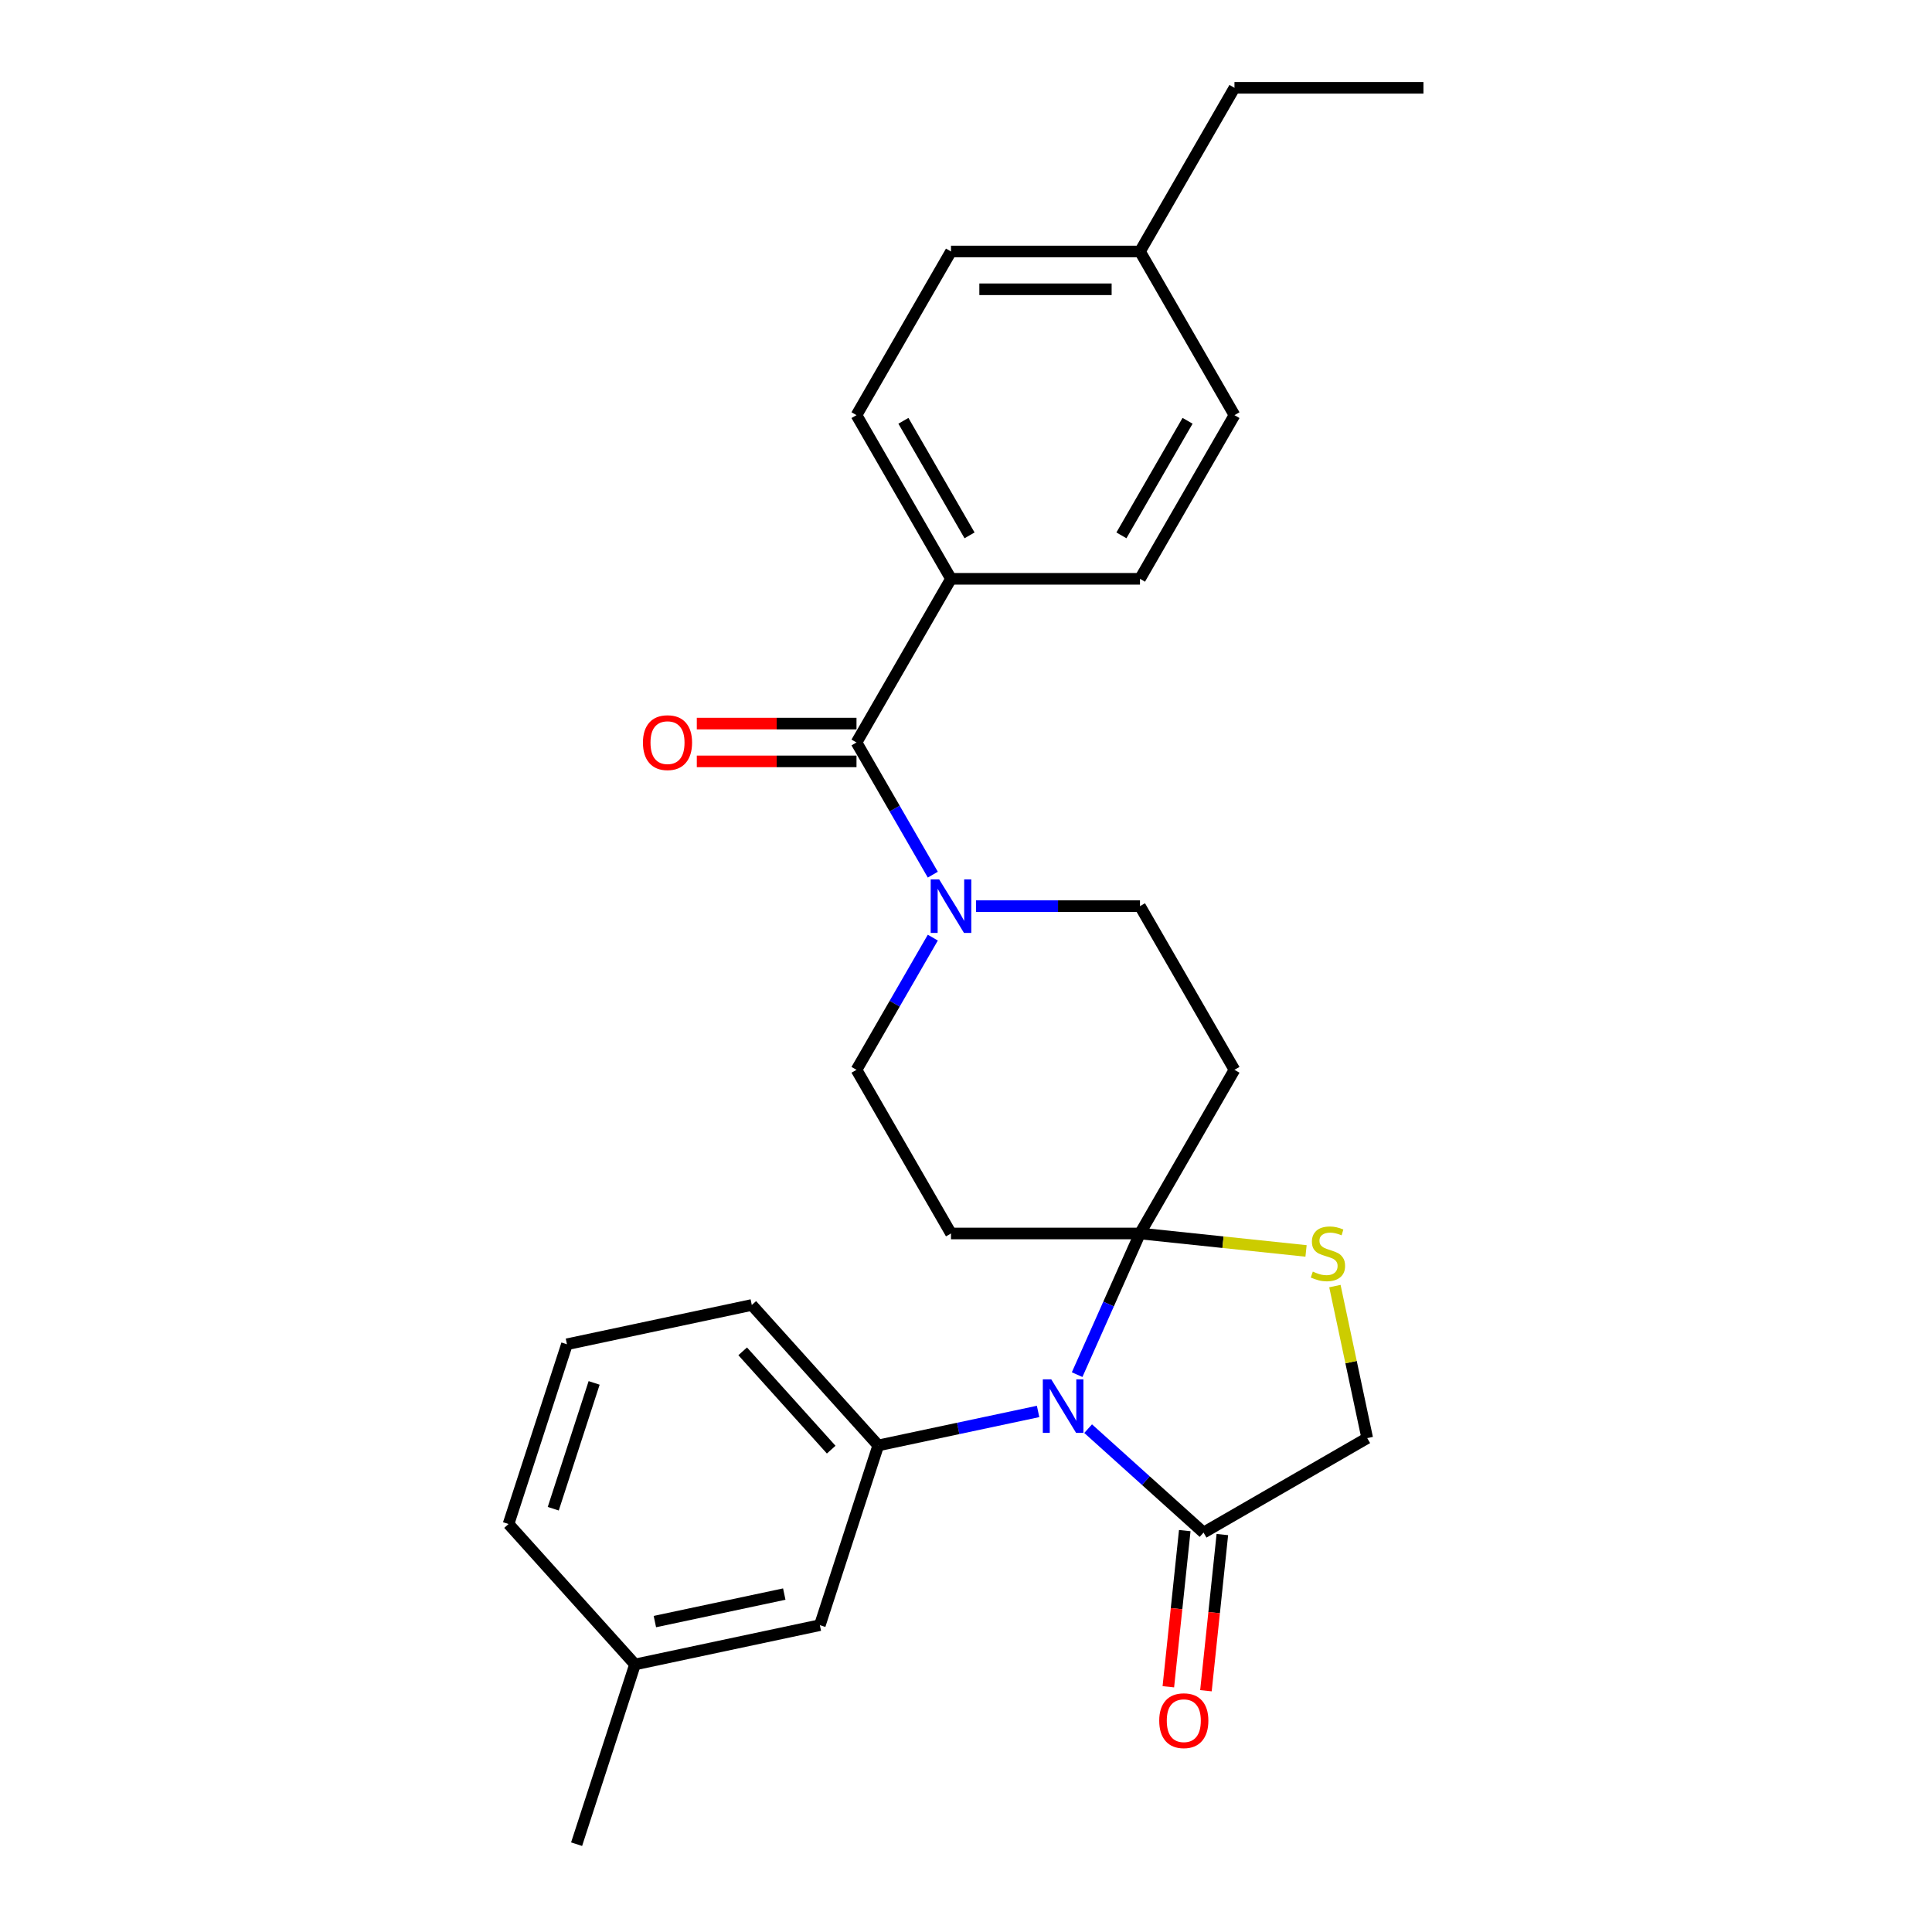 <?xml version='1.0' encoding='iso-8859-1'?>
<svg version='1.1' baseProfile='full'
              xmlns='http://www.w3.org/2000/svg'
                      xmlns:rdkit='http://www.rdkit.org/xml'
                      xmlns:xlink='http://www.w3.org/1999/xlink'
                  xml:space='preserve'
width='1000px' height='1000px' viewBox='0 0 1000 1000'>
<!-- END OF HEADER -->
<rect style='opacity:1.0;fill:#FFFFFF;stroke:none' width='1000' height='1000' x='0' y='0'> </rect>
<path class='bond-0' d='M 482.823,485.317 L 463.073,519.526' style='fill:none;fill-rule:evenodd;stroke:#0000FF;stroke-width:6px;stroke-linecap:butt;stroke-linejoin:miter;stroke-opacity:1' />
<path class='bond-0' d='M 463.073,519.526 L 443.323,553.734' style='fill:none;fill-rule:evenodd;stroke:#000000;stroke-width:6px;stroke-linecap:butt;stroke-linejoin:miter;stroke-opacity:1' />
<path class='bond-1' d='M 482.823,452.724 L 463.073,418.516' style='fill:none;fill-rule:evenodd;stroke:#0000FF;stroke-width:6px;stroke-linecap:butt;stroke-linejoin:miter;stroke-opacity:1' />
<path class='bond-1' d='M 463.073,418.516 L 443.323,384.307' style='fill:none;fill-rule:evenodd;stroke:#000000;stroke-width:6px;stroke-linecap:butt;stroke-linejoin:miter;stroke-opacity:1' />
<path class='bond-2' d='M 505.183,469.021 L 547.617,469.021' style='fill:none;fill-rule:evenodd;stroke:#0000FF;stroke-width:6px;stroke-linecap:butt;stroke-linejoin:miter;stroke-opacity:1' />
<path class='bond-2' d='M 547.617,469.021 L 590.051,469.021' style='fill:none;fill-rule:evenodd;stroke:#000000;stroke-width:6px;stroke-linecap:butt;stroke-linejoin:miter;stroke-opacity:1' />
<path class='bond-3' d='M 443.323,374.526 L 401.995,374.526' style='fill:none;fill-rule:evenodd;stroke:#000000;stroke-width:6px;stroke-linecap:butt;stroke-linejoin:miter;stroke-opacity:1' />
<path class='bond-3' d='M 401.995,374.526 L 360.666,374.526' style='fill:none;fill-rule:evenodd;stroke:#FF0000;stroke-width:6px;stroke-linecap:butt;stroke-linejoin:miter;stroke-opacity:1' />
<path class='bond-3' d='M 443.323,394.089 L 401.995,394.089' style='fill:none;fill-rule:evenodd;stroke:#000000;stroke-width:6px;stroke-linecap:butt;stroke-linejoin:miter;stroke-opacity:1' />
<path class='bond-3' d='M 401.995,394.089 L 360.666,394.089' style='fill:none;fill-rule:evenodd;stroke:#FF0000;stroke-width:6px;stroke-linecap:butt;stroke-linejoin:miter;stroke-opacity:1' />
<path class='bond-4' d='M 443.323,384.307 L 492.232,299.594' style='fill:none;fill-rule:evenodd;stroke:#000000;stroke-width:6px;stroke-linecap:butt;stroke-linejoin:miter;stroke-opacity:1' />
<path class='bond-5' d='M 638.96,214.881 L 590.051,299.594' style='fill:none;fill-rule:evenodd;stroke:#000000;stroke-width:6px;stroke-linecap:butt;stroke-linejoin:miter;stroke-opacity:1' />
<path class='bond-5' d='M 614.681,217.806 L 580.444,277.105' style='fill:none;fill-rule:evenodd;stroke:#000000;stroke-width:6px;stroke-linecap:butt;stroke-linejoin:miter;stroke-opacity:1' />
<path class='bond-6' d='M 638.96,214.881 L 590.051,130.168' style='fill:none;fill-rule:evenodd;stroke:#000000;stroke-width:6px;stroke-linecap:butt;stroke-linejoin:miter;stroke-opacity:1' />
<path class='bond-7' d='M 590.051,130.168 L 638.96,45.455' style='fill:none;fill-rule:evenodd;stroke:#000000;stroke-width:6px;stroke-linecap:butt;stroke-linejoin:miter;stroke-opacity:1' />
<path class='bond-8' d='M 590.051,130.168 L 492.232,130.168' style='fill:none;fill-rule:evenodd;stroke:#000000;stroke-width:6px;stroke-linecap:butt;stroke-linejoin:miter;stroke-opacity:1' />
<path class='bond-8' d='M 575.378,149.731 L 506.905,149.731' style='fill:none;fill-rule:evenodd;stroke:#000000;stroke-width:6px;stroke-linecap:butt;stroke-linejoin:miter;stroke-opacity:1' />
<path class='bond-9' d='M 492.232,130.168 L 443.323,214.881' style='fill:none;fill-rule:evenodd;stroke:#000000;stroke-width:6px;stroke-linecap:butt;stroke-linejoin:miter;stroke-opacity:1' />
<path class='bond-10' d='M 638.96,553.734 L 590.051,638.447' style='fill:none;fill-rule:evenodd;stroke:#000000;stroke-width:6px;stroke-linecap:butt;stroke-linejoin:miter;stroke-opacity:1' />
<path class='bond-11' d='M 638.96,553.734 L 590.051,469.021' style='fill:none;fill-rule:evenodd;stroke:#000000;stroke-width:6px;stroke-linecap:butt;stroke-linejoin:miter;stroke-opacity:1' />
<path class='bond-12' d='M 443.323,553.734 L 492.232,638.447' style='fill:none;fill-rule:evenodd;stroke:#000000;stroke-width:6px;stroke-linecap:butt;stroke-linejoin:miter;stroke-opacity:1' />
<path class='bond-13' d='M 492.232,638.447 L 590.051,638.447' style='fill:none;fill-rule:evenodd;stroke:#000000;stroke-width:6px;stroke-linecap:butt;stroke-linejoin:miter;stroke-opacity:1' />
<path class='bond-14' d='M 590.051,638.447 L 633.028,642.964' style='fill:none;fill-rule:evenodd;stroke:#000000;stroke-width:6px;stroke-linecap:butt;stroke-linejoin:miter;stroke-opacity:1' />
<path class='bond-14' d='M 633.028,642.964 L 676.006,647.481' style='fill:none;fill-rule:evenodd;stroke:#CCCC00;stroke-width:6px;stroke-linecap:butt;stroke-linejoin:miter;stroke-opacity:1' />
<path class='bond-15' d='M 590.051,638.447 L 573.785,674.98' style='fill:none;fill-rule:evenodd;stroke:#000000;stroke-width:6px;stroke-linecap:butt;stroke-linejoin:miter;stroke-opacity:1' />
<path class='bond-15' d='M 573.785,674.98 L 557.52,711.512' style='fill:none;fill-rule:evenodd;stroke:#0000FF;stroke-width:6px;stroke-linecap:butt;stroke-linejoin:miter;stroke-opacity:1' />
<path class='bond-16' d='M 707.671,744.353 L 699.309,705.013' style='fill:none;fill-rule:evenodd;stroke:#000000;stroke-width:6px;stroke-linecap:butt;stroke-linejoin:miter;stroke-opacity:1' />
<path class='bond-16' d='M 699.309,705.013 L 690.947,665.673' style='fill:none;fill-rule:evenodd;stroke:#CCCC00;stroke-width:6px;stroke-linecap:butt;stroke-linejoin:miter;stroke-opacity:1' />
<path class='bond-17' d='M 707.671,744.353 L 622.958,793.262' style='fill:none;fill-rule:evenodd;stroke:#000000;stroke-width:6px;stroke-linecap:butt;stroke-linejoin:miter;stroke-opacity:1' />
<path class='bond-18' d='M 622.958,793.262 L 593.086,766.366' style='fill:none;fill-rule:evenodd;stroke:#000000;stroke-width:6px;stroke-linecap:butt;stroke-linejoin:miter;stroke-opacity:1' />
<path class='bond-18' d='M 593.086,766.366 L 563.215,739.47' style='fill:none;fill-rule:evenodd;stroke:#0000FF;stroke-width:6px;stroke-linecap:butt;stroke-linejoin:miter;stroke-opacity:1' />
<path class='bond-19' d='M 613.229,792.239 L 608.982,832.654' style='fill:none;fill-rule:evenodd;stroke:#000000;stroke-width:6px;stroke-linecap:butt;stroke-linejoin:miter;stroke-opacity:1' />
<path class='bond-19' d='M 608.982,832.654 L 604.734,873.069' style='fill:none;fill-rule:evenodd;stroke:#FF0000;stroke-width:6px;stroke-linecap:butt;stroke-linejoin:miter;stroke-opacity:1' />
<path class='bond-19' d='M 632.686,794.284 L 628.438,834.699' style='fill:none;fill-rule:evenodd;stroke:#000000;stroke-width:6px;stroke-linecap:butt;stroke-linejoin:miter;stroke-opacity:1' />
<path class='bond-19' d='M 628.438,834.699 L 624.19,875.114' style='fill:none;fill-rule:evenodd;stroke:#FF0000;stroke-width:6px;stroke-linecap:butt;stroke-linejoin:miter;stroke-opacity:1' />
<path class='bond-20' d='M 537.313,730.561 L 495.948,739.354' style='fill:none;fill-rule:evenodd;stroke:#0000FF;stroke-width:6px;stroke-linecap:butt;stroke-linejoin:miter;stroke-opacity:1' />
<path class='bond-20' d='M 495.948,739.354 L 454.583,748.146' style='fill:none;fill-rule:evenodd;stroke:#000000;stroke-width:6px;stroke-linecap:butt;stroke-linejoin:miter;stroke-opacity:1' />
<path class='bond-21' d='M 454.583,748.146 L 424.356,841.177' style='fill:none;fill-rule:evenodd;stroke:#000000;stroke-width:6px;stroke-linecap:butt;stroke-linejoin:miter;stroke-opacity:1' />
<path class='bond-22' d='M 454.583,748.146 L 389.13,675.453' style='fill:none;fill-rule:evenodd;stroke:#000000;stroke-width:6px;stroke-linecap:butt;stroke-linejoin:miter;stroke-opacity:1' />
<path class='bond-22' d='M 430.227,750.333 L 384.41,699.448' style='fill:none;fill-rule:evenodd;stroke:#000000;stroke-width:6px;stroke-linecap:butt;stroke-linejoin:miter;stroke-opacity:1' />
<path class='bond-23' d='M 389.13,675.453 L 293.449,695.791' style='fill:none;fill-rule:evenodd;stroke:#000000;stroke-width:6px;stroke-linecap:butt;stroke-linejoin:miter;stroke-opacity:1' />
<path class='bond-24' d='M 293.449,695.791 L 263.222,788.821' style='fill:none;fill-rule:evenodd;stroke:#000000;stroke-width:6px;stroke-linecap:butt;stroke-linejoin:miter;stroke-opacity:1' />
<path class='bond-24' d='M 307.521,715.791 L 286.362,780.912' style='fill:none;fill-rule:evenodd;stroke:#000000;stroke-width:6px;stroke-linecap:butt;stroke-linejoin:miter;stroke-opacity:1' />
<path class='bond-25' d='M 263.222,788.821 L 328.675,861.515' style='fill:none;fill-rule:evenodd;stroke:#000000;stroke-width:6px;stroke-linecap:butt;stroke-linejoin:miter;stroke-opacity:1' />
<path class='bond-26' d='M 328.675,861.515 L 424.356,841.177' style='fill:none;fill-rule:evenodd;stroke:#000000;stroke-width:6px;stroke-linecap:butt;stroke-linejoin:miter;stroke-opacity:1' />
<path class='bond-26' d='M 338.96,839.328 L 405.936,825.092' style='fill:none;fill-rule:evenodd;stroke:#000000;stroke-width:6px;stroke-linecap:butt;stroke-linejoin:miter;stroke-opacity:1' />
<path class='bond-27' d='M 328.675,861.515 L 298.448,954.545' style='fill:none;fill-rule:evenodd;stroke:#000000;stroke-width:6px;stroke-linecap:butt;stroke-linejoin:miter;stroke-opacity:1' />
<path class='bond-28' d='M 443.323,214.881 L 492.232,299.594' style='fill:none;fill-rule:evenodd;stroke:#000000;stroke-width:6px;stroke-linecap:butt;stroke-linejoin:miter;stroke-opacity:1' />
<path class='bond-28' d='M 467.602,217.806 L 501.838,277.105' style='fill:none;fill-rule:evenodd;stroke:#000000;stroke-width:6px;stroke-linecap:butt;stroke-linejoin:miter;stroke-opacity:1' />
<path class='bond-29' d='M 492.232,299.594 L 590.051,299.594' style='fill:none;fill-rule:evenodd;stroke:#000000;stroke-width:6px;stroke-linecap:butt;stroke-linejoin:miter;stroke-opacity:1' />
<path class='bond-30' d='M 638.96,45.455 L 736.778,45.455' style='fill:none;fill-rule:evenodd;stroke:#000000;stroke-width:6px;stroke-linecap:butt;stroke-linejoin:miter;stroke-opacity:1' />
<path  class='atom-0' d='M 486.109 455.17
L 495.186 469.842
Q 496.086 471.29, 497.534 473.912
Q 498.982 476.533, 499.06 476.69
L 499.06 455.17
L 502.738 455.17
L 502.738 482.872
L 498.943 482.872
L 489.2 466.83
Q 488.065 464.951, 486.852 462.799
Q 485.678 460.647, 485.326 459.982
L 485.326 482.872
L 481.727 482.872
L 481.727 455.17
L 486.109 455.17
' fill='#0000FF'/>
<path  class='atom-2' d='M 332.788 384.386
Q 332.788 377.734, 336.075 374.017
Q 339.362 370.3, 345.505 370.3
Q 351.648 370.3, 354.934 374.017
Q 358.221 377.734, 358.221 384.386
Q 358.221 391.116, 354.895 394.95
Q 351.569 398.745, 345.505 398.745
Q 339.401 398.745, 336.075 394.95
Q 332.788 391.155, 332.788 384.386
M 345.505 395.615
Q 349.73 395.615, 352 392.798
Q 354.308 389.942, 354.308 384.386
Q 354.308 378.947, 352 376.208
Q 349.73 373.43, 345.505 373.43
Q 341.279 373.43, 338.97 376.169
Q 336.701 378.908, 336.701 384.386
Q 336.701 389.981, 338.97 392.798
Q 341.279 395.615, 345.505 395.615
' fill='#FF0000'/>
<path  class='atom-13' d='M 679.508 658.18
Q 679.821 658.297, 681.112 658.845
Q 682.403 659.393, 683.812 659.745
Q 685.259 660.058, 686.668 660.058
Q 689.29 660.058, 690.815 658.806
Q 692.341 657.515, 692.341 655.284
Q 692.341 653.758, 691.559 652.819
Q 690.815 651.88, 689.642 651.372
Q 688.468 650.863, 686.511 650.276
Q 684.046 649.533, 682.56 648.828
Q 681.112 648.124, 680.055 646.637
Q 679.038 645.15, 679.038 642.646
Q 679.038 639.164, 681.386 637.012
Q 683.773 634.86, 688.468 634.86
Q 691.676 634.86, 695.315 636.386
L 694.415 639.399
Q 691.089 638.029, 688.585 638.029
Q 685.885 638.029, 684.399 639.164
Q 682.912 640.259, 682.951 642.177
Q 682.951 643.664, 683.694 644.564
Q 684.477 645.463, 685.572 645.972
Q 686.707 646.481, 688.585 647.068
Q 691.089 647.85, 692.576 648.633
Q 694.063 649.415, 695.119 651.02
Q 696.215 652.585, 696.215 655.284
Q 696.215 659.119, 693.633 661.193
Q 691.089 663.227, 686.824 663.227
Q 684.359 663.227, 682.481 662.679
Q 680.642 662.171, 678.451 661.271
L 679.508 658.18
' fill='#CCCC00'/>
<path  class='atom-14' d='M 544.141 713.958
L 553.218 728.63
Q 554.118 730.078, 555.566 732.7
Q 557.014 735.321, 557.092 735.478
L 557.092 713.958
L 560.77 713.958
L 560.77 741.66
L 556.975 741.66
L 547.232 725.617
Q 546.097 723.739, 544.884 721.587
Q 543.71 719.435, 543.358 718.77
L 543.358 741.66
L 539.759 741.66
L 539.759 713.958
L 544.141 713.958
' fill='#0000FF'/>
<path  class='atom-15' d='M 600.016 890.623
Q 600.016 883.971, 603.303 880.254
Q 606.59 876.537, 612.733 876.537
Q 618.876 876.537, 622.162 880.254
Q 625.449 883.971, 625.449 890.623
Q 625.449 897.353, 622.123 901.187
Q 618.797 904.982, 612.733 904.982
Q 606.629 904.982, 603.303 901.187
Q 600.016 897.392, 600.016 890.623
M 612.733 901.852
Q 616.958 901.852, 619.228 899.035
Q 621.536 896.179, 621.536 890.623
Q 621.536 885.184, 619.228 882.445
Q 616.958 879.667, 612.733 879.667
Q 608.507 879.667, 606.198 882.406
Q 603.929 885.145, 603.929 890.623
Q 603.929 896.218, 606.198 899.035
Q 608.507 901.852, 612.733 901.852
' fill='#FF0000'/>
</svg>
